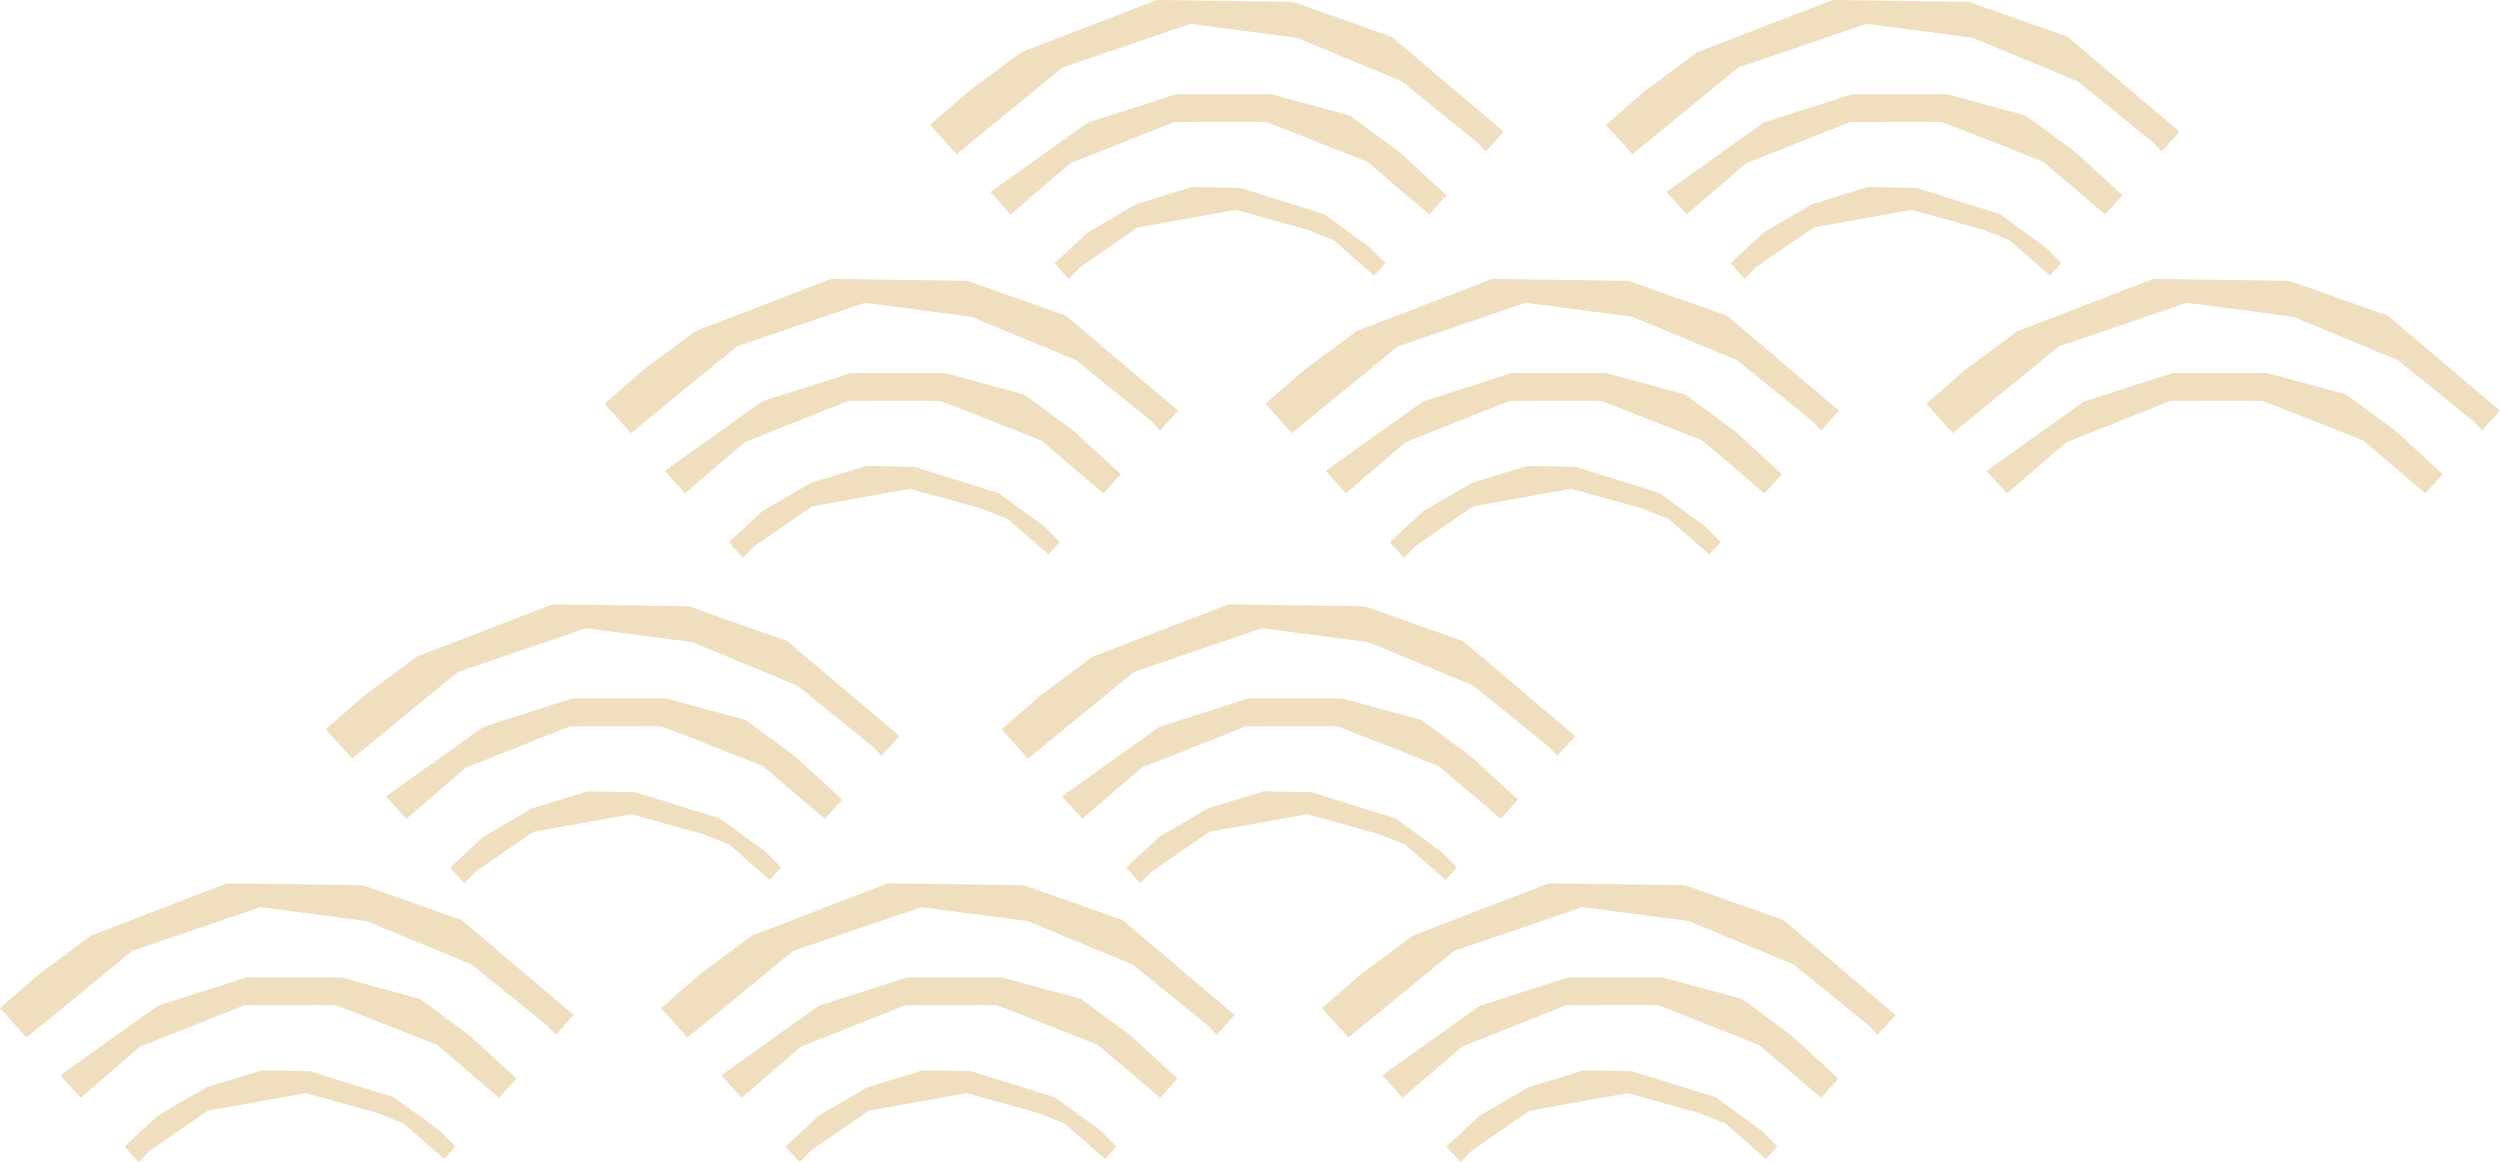 <svg xmlns="http://www.w3.org/2000/svg" xmlns:xlink="http://www.w3.org/1999/xlink" width="366.5" height="170.38" viewBox="0 0 366.5 170.38">
  <defs>
    <clipPath id="clip-path">
      <rect id="長方形_6055" data-name="長方形 6055" width="366.5" height="170.38" fill="none"/>
    </clipPath>
  </defs>
  <g id="グループ_28193" data-name="グループ 28193" clip-path="url(#clip-path)">
    <path id="パス_43637" data-name="パス 43637" d="M119.345,36.751l14.308-10.2,12.941-4.144h13.88l11.587,3.143,7.3,5.381,6.857,6.3-2.543,2.831-9.1-7.748S160,26.541,159.688,26.49c-.3-.034-13.375,0-13.375,0l-15.267,6.067-8.724,7.506Z" transform="translate(171.893 32.279)" fill="#EFDFBF"/>
    <path id="パス_43638" data-name="パス 43638" d="M119.6,39.374l15.537-12.716,18.768-6.4L169.474,22.3l15.4,6.377L195.9,37.609l1.291,1.371,2.633-2.916L183.382,22.135l-14.449-5.1-19.981-.278L129.094,24.4l-7.655,5.674-5.718,4.986Z" transform="translate(166.675 24.134)" fill="#EFDFBF"/>
    <path id="パス_43639" data-name="パス 43639" d="M103.952,22.415l4.91-4.539,7.1-4.144,8.138-2.5,7.057.134,12.3,3.834,6.786,4.949,2.221,2.269-1.652,1.825-5.971-5.21-3.98-1.567L130.51,14.6l-14.337,2.572-8.487,5.849-1.647,1.7Z" transform="translate(149.723 16.171)" fill="#EFDFBF"/>
    <path id="パス_43640" data-name="パス 43640" d="M100.1,19.994,114.41,9.8,127.35,5.655h13.88L152.818,8.8l7.3,5.381,6.857,6.3-2.543,2.831-9.1-7.748s-14.576-5.774-14.886-5.823-13.375,0-13.375,0L111.8,15.8l-8.724,7.506Z" transform="translate(144.178 8.144)" fill="#EFDFBF"/>
    <path id="パス_43641" data-name="パス 43641" d="M100.355,22.617,115.893,9.9l18.768-6.4L150.233,5.55l15.4,6.377,11.023,8.927,1.293,1.371,2.633-2.916L164.14,5.379,149.691.278,129.71,0l-19.857,7.65L102.2,13.322l-5.72,4.986Z" transform="translate(138.957 -0.001)" fill="#EFDFBF"/>
    <path id="パス_43642" data-name="パス 43642" d="M63.347,22.415l4.91-4.539,7.1-4.144,8.138-2.5,7.057.134L102.861,15.2l6.784,4.949,2.221,2.269-1.652,1.825-5.971-5.21-3.98-1.567L89.908,14.6,75.568,17.171,67.081,23.02l-1.647,1.7Z" transform="translate(91.24 16.171)" fill="#EFDFBF"/>
    <path id="パス_43643" data-name="パス 43643" d="M59.5,19.994,73.8,9.8,86.745,5.655h13.88L112.213,8.8l7.3,5.381,6.857,6.3-2.543,2.831-9.1-7.748S100.15,9.784,99.84,9.735s-13.375,0-13.375,0L71.2,15.8l-8.724,7.506Z" transform="translate(85.694 8.144)" fill="#EFDFBF"/>
    <path id="パス_43644" data-name="パス 43644" d="M59.749,22.617,75.286,9.9,94.055,3.5,109.626,5.55l15.4,6.377,11.02,8.927,1.293,1.371,2.633-2.916L123.534,5.379,109.085.278,89.1,0,69.246,7.651l-7.655,5.671-5.718,4.986Z" transform="translate(80.475 -0.001)" fill="#EFDFBF"/>
    <path id="パス_43645" data-name="パス 43645" d="M43.785,39.171l4.9-4.539,7.109-4.144,8.141-2.5,7.06.134,12.292,3.834,6.8,4.949L92.3,39.171,90.639,41l-5.969-5.21L80.688,34.22,70.341,31.355,56,33.927l-8.49,5.849-1.647,1.7Z" transform="translate(63.064 40.306)" fill="#EFDFBF"/>
    <path id="パス_43646" data-name="パス 43646" d="M39.931,36.751l14.3-10.2,12.941-4.144h13.89l11.579,3.143,7.3,5.381,6.855,6.3-2.533,2.831L95.16,32.315S80.587,26.541,80.284,26.49c-.307-.034-13.383,0-13.383,0L51.64,32.556l-8.729,7.506Z" transform="translate(57.513 32.279)" fill="#EFDFBF"/>
    <path id="パス_43647" data-name="パス 43647" d="M40.19,39.374,55.718,26.657l18.771-6.4L90.063,22.3l15.4,6.377,11.025,8.929,1.291,1.371,2.633-2.916-16.45-13.929-14.444-5.1-19.976-.278L49.675,24.4,42.02,30.078l-5.713,4.986Z" transform="translate(52.294 24.134)" fill="#EFDFBF"/>
    <path id="パス_43648" data-name="パス 43648" d="M83.49,39.171l4.905-4.539,7.1-4.144,8.146-2.5,7.06.134L123,31.953l6.8,4.949L132,39.171,130.351,41l-5.971-5.21L120.4,34.22,110.05,31.355,95.711,33.927l-8.495,5.849-1.647,1.7Z" transform="translate(120.251 40.306)" fill="#EFDFBF"/>
    <path id="パス_43649" data-name="パス 43649" d="M79.637,36.751l14.308-10.2,12.941-4.144h13.88l11.587,3.143,7.3,5.381,6.857,6.3-2.535,2.831-9.115-7.748s-14.571-5.774-14.881-5.825c-.305-.034-13.375,0-13.375,0L91.341,32.556l-8.727,7.506Z" transform="translate(114.702 32.279)" fill="#EFDFBF"/>
    <path id="パス_43650" data-name="パス 43650" d="M79.9,39.374,95.43,26.657l18.764-6.4L129.767,22.3l15.4,6.377L156.2,37.609l1.286,1.371,2.64-2.916L143.674,22.135l-14.449-5.1-19.974-.278L89.385,24.4,81.73,30.078l-5.715,4.986Z" transform="translate(109.484 24.134)" fill="#EFDFBF"/>
    <path id="パス_43651" data-name="パス 43651" d="M86.889,75.478l4.91-4.539L98.9,66.8l8.138-2.5,7.057.134L126.4,68.26l6.784,4.949,2.221,2.269L133.755,77.3l-5.971-5.212-3.98-1.564-10.354-2.865L99.11,70.234l-8.487,5.849-1.647,1.7Z" transform="translate(125.146 92.599)" fill="#EFDFBF"/>
    <path id="パス_43652" data-name="パス 43652" d="M83.038,73.058l14.308-10.2,12.941-4.144h13.88l11.587,3.143,7.3,5.381,6.857,6.3-2.543,2.831-9.1-7.748s-14.576-5.774-14.886-5.825c-.3-.034-13.375,0-13.375,0L94.739,68.863,86.015,76.37Z" transform="translate(119.6 84.572)" fill="#EFDFBF"/>
    <path id="パス_43653" data-name="パス 43653" d="M83.29,75.682,98.828,62.965l18.768-6.4,15.572,2.043,15.4,6.379,11.023,8.927,1.291,1.369,2.633-2.916L147.075,58.444l-14.449-5.1-19.981-.281-19.857,7.65-7.655,5.674-5.718,4.986Z" transform="translate(114.382 76.425)" fill="#EFDFBF"/>
    <path id="パス_43654" data-name="パス 43654" d="M67.646,58.722l4.91-4.539,7.1-4.144,8.138-2.5,7.057.134,12.3,3.834,6.786,4.949,2.221,2.269-1.652,1.825-5.971-5.212-3.98-1.564L94.206,50.905,79.867,53.478l-8.487,5.849-1.647,1.7Z" transform="translate(97.43 68.464)" fill="#EFDFBF"/>
    <path id="パス_43655" data-name="パス 43655" d="M63.795,56.3,78.1,46.106l12.941-4.144h13.88l11.587,3.143,7.3,5.381,6.857,6.3-2.543,2.831-9.1-7.748s-14.576-5.774-14.886-5.823-13.375,0-13.375,0L75.5,52.106l-8.724,7.506Z" transform="translate(91.884 60.437)" fill="#EFDFBF"/>
    <path id="パス_43656" data-name="パス 43656" d="M64.048,58.924,79.586,46.208l18.768-6.4,15.572,2.043,15.4,6.379,11.023,8.927,1.293,1.369,2.633-2.916L127.833,41.686l-14.449-5.1L93.4,36.307,73.546,43.955l-7.655,5.674-5.72,4.986Z" transform="translate(86.664 52.292)" fill="#EFDFBF"/>
    <path id="パス_43657" data-name="パス 43657" d="M27.041,58.722l4.91-4.539,7.1-4.144,8.138-2.5,7.057.134L66.554,51.5l6.784,4.949,2.221,2.269-1.65,1.825-5.974-5.212-3.98-1.564L53.6,50.905,39.262,53.478l-8.487,5.849-1.647,1.7Z" transform="translate(38.947 68.464)" fill="#EFDFBF"/>
    <path id="パス_43658" data-name="パス 43658" d="M23.19,56.3,37.5,46.106l12.941-4.144h13.88l11.587,3.143,7.3,5.381,6.857,6.3-2.543,2.831-9.1-7.748s-14.576-5.774-14.886-5.823-13.375,0-13.375,0L34.891,52.106l-8.724,7.506Z" transform="translate(33.401 60.437)" fill="#EFDFBF"/>
    <path id="パス_43659" data-name="パス 43659" d="M23.442,58.924,38.979,46.208l18.768-6.4,15.572,2.043,15.4,6.379L99.745,57.16l1.291,1.369,2.633-2.916L87.227,41.686l-14.449-5.1L52.8,36.307,32.939,43.955l-7.655,5.674-5.718,4.986Z" transform="translate(28.182 52.292)" fill="#EFDFBF"/>
    <path id="パス_43660" data-name="パス 43660" d="M7.479,75.478l4.9-4.539L19.485,66.8l8.141-2.5,7.057.134L46.975,68.26l6.8,4.949,2.218,2.269L54.333,77.3l-5.969-5.212-3.983-1.564L34.034,67.662,19.69,70.234,11.2,76.083l-1.647,1.7Z" transform="translate(10.772 92.599)" fill="#EFDFBF"/>
    <path id="パス_43661" data-name="パス 43661" d="M3.625,73.058l14.3-10.2,12.939-4.144H44.759l11.579,3.143,7.3,5.381,6.855,6.3L67.961,76.37l-9.107-7.748S44.281,62.848,43.975,62.8c-.305-.034-13.38,0-13.38,0L15.331,68.863,6.6,76.37Z" transform="translate(5.221 84.572)" fill="#EFDFBF"/>
    <path id="パス_43662" data-name="パス 43662" d="M3.883,75.682,19.411,62.965l18.771-6.4,15.574,2.043,15.4,6.379,11.025,8.927,1.291,1.369,2.633-2.916L67.656,58.444l-14.444-5.1-19.976-.281-19.867,7.65L5.713,66.387,0,71.372Z" transform="translate(0.001 76.425)" fill="#EFDFBF"/>
    <path id="パス_43663" data-name="パス 43663" d="M47.183,75.478l4.905-4.539,7.1-4.144,8.146-2.5,7.06.134L86.689,68.26l6.8,4.949L95.7,75.478,94.044,77.3l-5.971-5.212-3.98-1.564L73.743,67.662,59.4,70.234l-8.492,5.849-1.65,1.7Z" transform="translate(67.958 92.599)" fill="#EFDFBF"/>
    <path id="パス_43664" data-name="パス 43664" d="M43.331,73.058l14.305-10.2,12.943-4.144H84.46l11.587,3.143,7.3,5.381,6.86,6.3-2.535,2.831-9.115-7.748S83.987,62.848,83.677,62.8c-.305-.034-13.378,0-13.378,0L55.035,68.863,46.308,76.37Z" transform="translate(62.41 84.572)" fill="#EFDFBF"/>
    <path id="パス_43665" data-name="パス 43665" d="M43.59,75.682,59.12,62.965l18.766-6.4L93.46,58.612l15.4,6.379,11.025,8.927,1.286,1.369,2.64-2.916L107.368,58.444l-14.449-5.1-19.974-.281-19.867,7.65-7.655,5.674-5.715,4.986Z" transform="translate(57.191 76.425)" fill="#EFDFBF"/>
  </g>
</svg>
